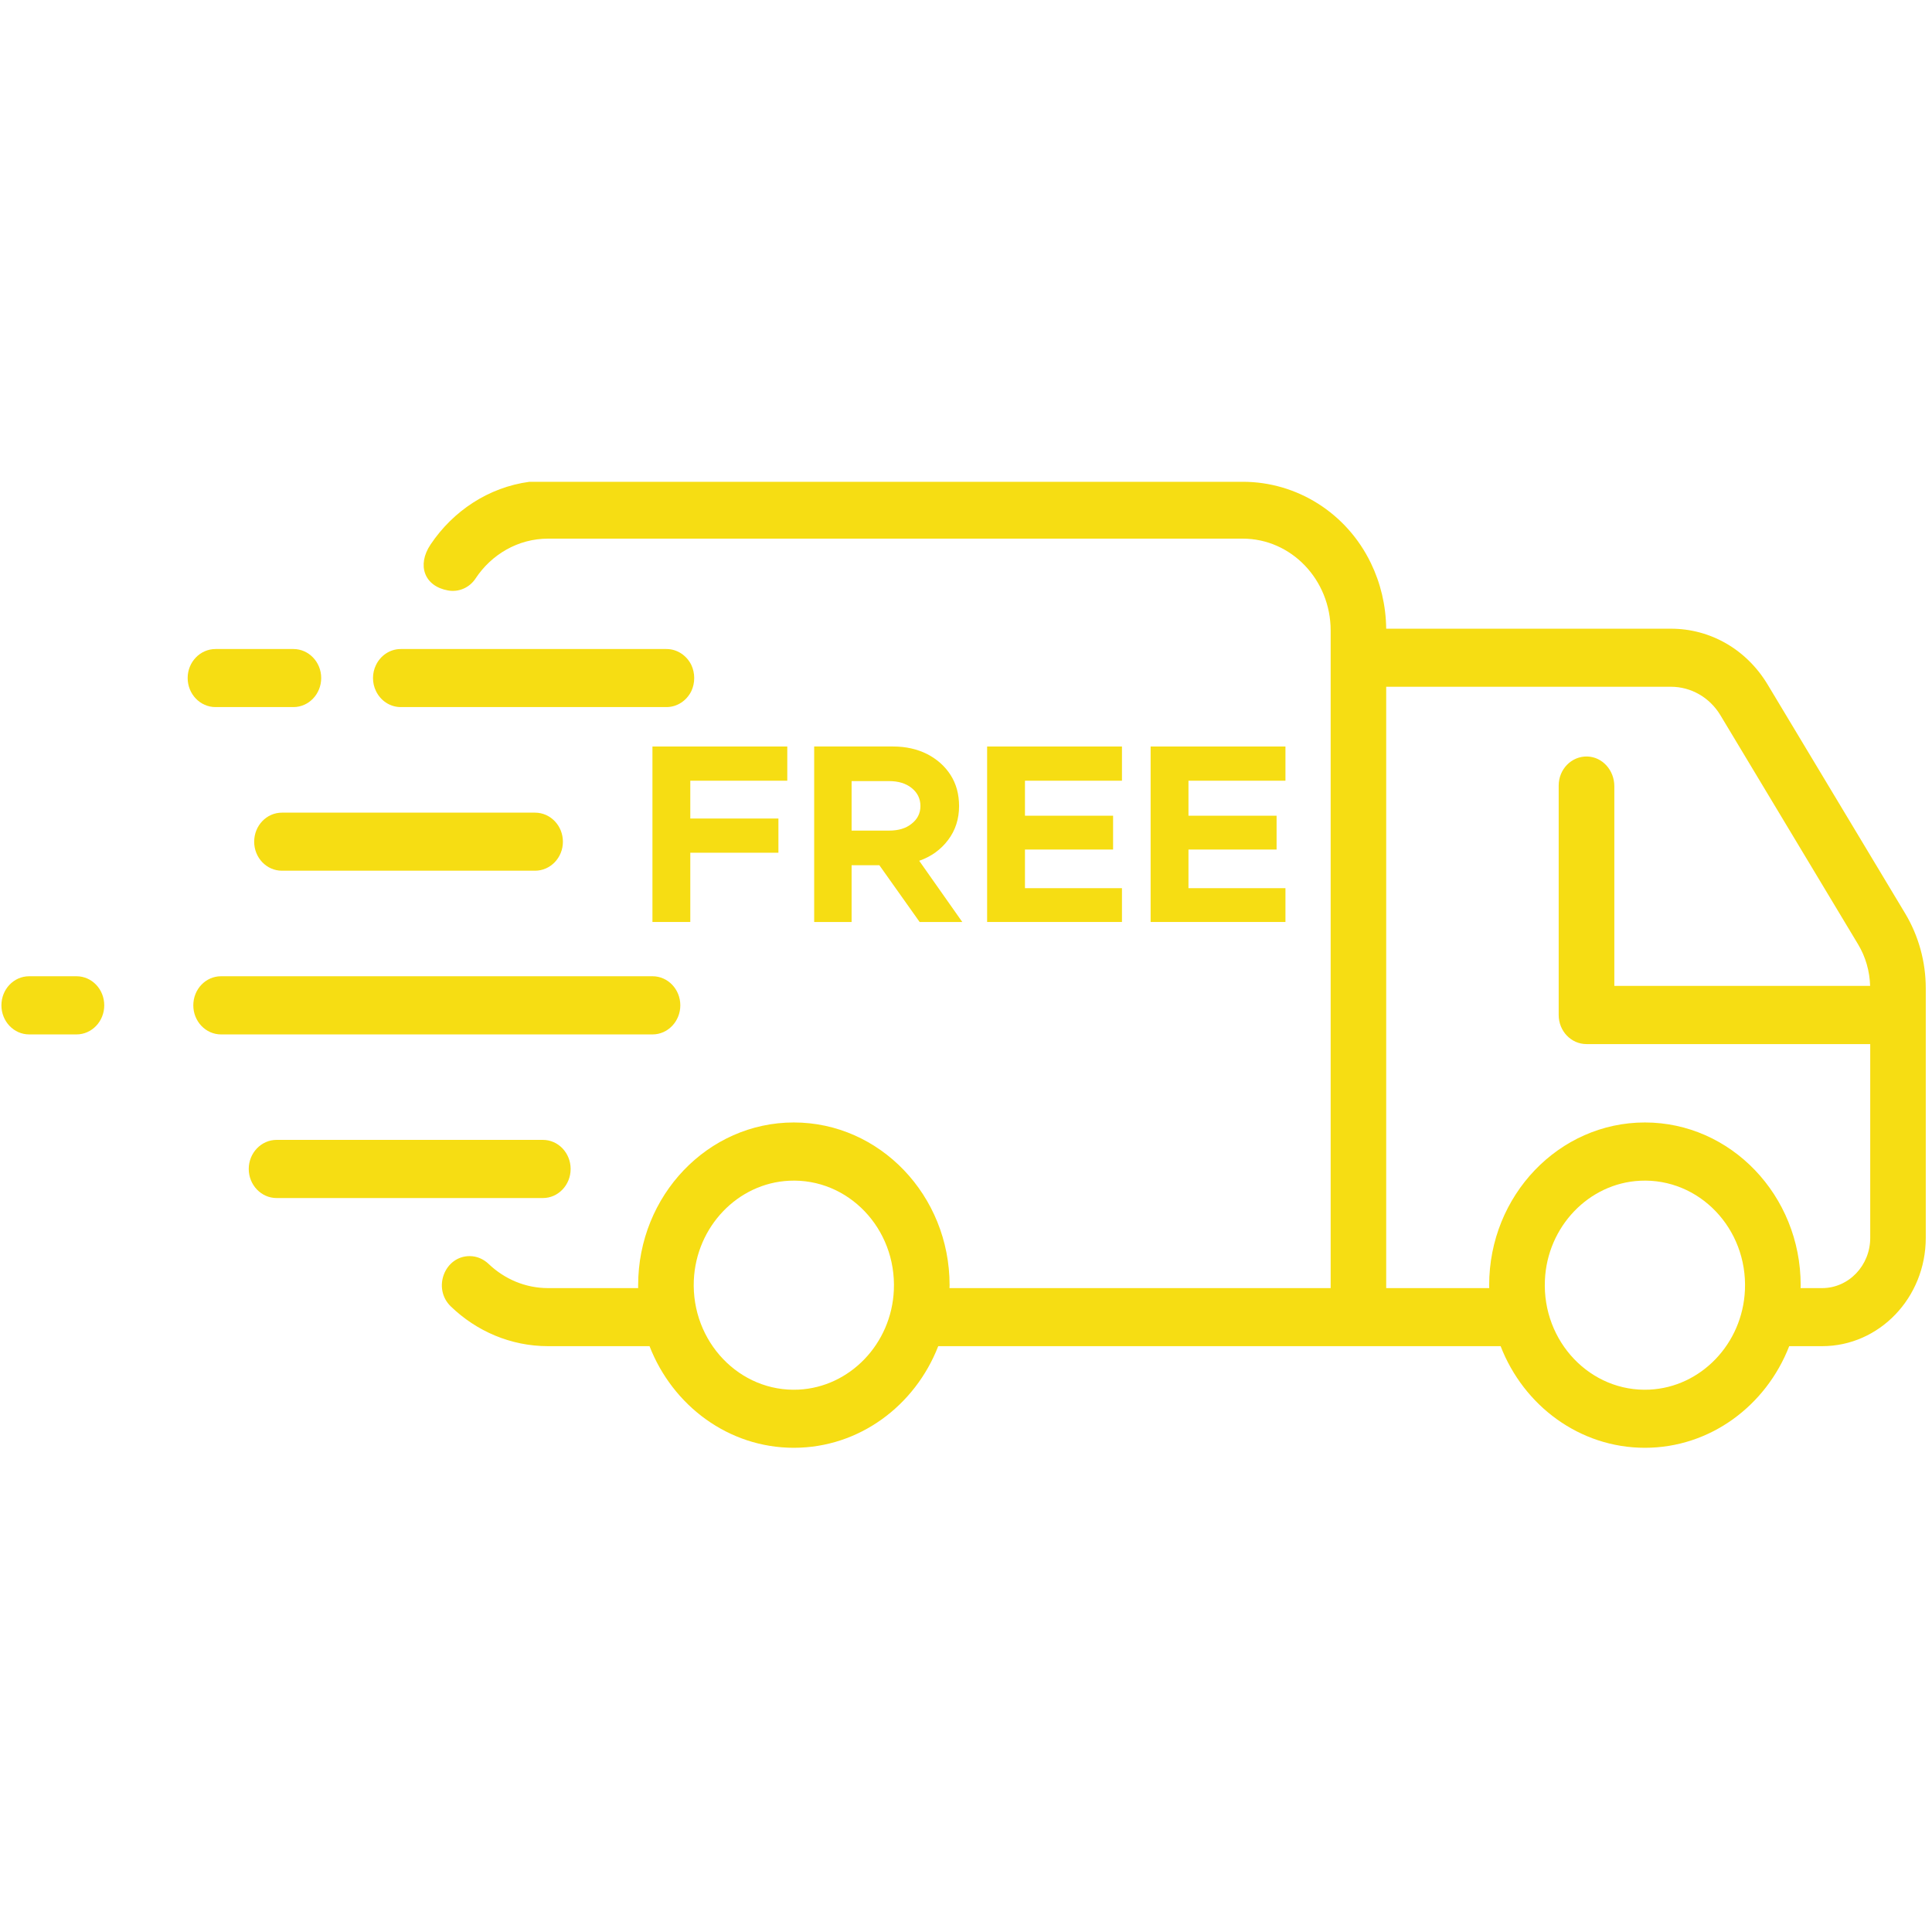 <svg version="1.2" preserveAspectRatio="xMidYMid meet" height="100" viewBox="0 0 75 75" zoomAndPan="magnify" width="100" xmlns:xlink="http://www.w3.org/1999/xlink" xmlns="http://www.w3.org/2000/svg"><defs><clipPath id="65c72caed7"><path d="M 16.441 18.703 L 74.758 18.703 L 74.758 56.203 L 16.441 56.203 Z M 16.441 18.703"></path></clipPath></defs><g id="fd5ecc90ee"><path d="M 22.152 45.379 C 22.152 44.758 21.672 44.25 21.074 44.25 L 10.738 44.25 C 10.141 44.25 9.656 44.758 9.656 45.379 C 9.656 46 10.141 46.508 10.738 46.508 L 21.074 46.508 C 21.672 46.508 22.152 46 22.152 45.379" style="stroke:none;fill-rule:nonzero;fill:#f6dd13;fill-opacity:1;"></path><path d="M 10.945 31.547 C 10.348 31.547 9.867 32.051 9.867 32.676 C 9.867 33.297 10.348 33.801 10.945 33.801 L 20.77 33.801 C 21.367 33.801 21.852 33.297 21.852 32.676 C 21.852 32.051 21.367 31.547 20.77 31.547 L 10.945 31.547" style="stroke:none;fill-rule:nonzero;fill:#f6dd13;fill-opacity:1;"></path><path d="M 8.367 27.449 L 11.391 27.449 C 11.984 27.449 12.469 26.945 12.469 26.32 C 12.469 25.699 11.984 25.195 11.391 25.195 L 8.367 25.195 C 7.77 25.195 7.285 25.699 7.285 26.32 C 7.285 26.945 7.77 27.449 8.367 27.449" style="stroke:none;fill-rule:nonzero;fill:#f6dd13;fill-opacity:1;"></path><path d="M 26.41 39.027 C 26.41 38.402 25.926 37.898 25.332 37.898 L 8.582 37.898 C 7.984 37.898 7.504 38.402 7.504 39.027 C 7.504 39.648 7.984 40.156 8.582 40.156 L 25.332 40.156 C 25.926 40.156 26.41 39.648 26.41 39.027" style="stroke:none;fill-rule:nonzero;fill:#f6dd13;fill-opacity:1;"></path><path d="M 2.969 37.898 L 1.133 37.898 C 0.535 37.898 0.055 38.402 0.055 39.027 C 0.055 39.648 0.535 40.156 1.133 40.156 L 2.969 40.156 C 3.566 40.156 4.047 39.648 4.047 39.027 C 4.047 38.402 3.566 37.898 2.969 37.898" style="stroke:none;fill-rule:nonzero;fill:#f6dd13;fill-opacity:1;"></path><path d="M 15.559 27.449 L 25.871 27.449 C 26.293 27.449 26.66 27.195 26.84 26.824 C 26.91 26.672 26.949 26.504 26.949 26.32 C 26.949 26.141 26.91 25.973 26.84 25.82 C 26.66 25.449 26.293 25.195 25.871 25.195 L 15.559 25.195 C 15.137 25.195 14.77 25.449 14.594 25.82 C 14.52 25.973 14.48 26.141 14.48 26.32 C 14.48 26.504 14.52 26.672 14.594 26.824 C 14.77 27.195 15.137 27.449 15.559 27.449" style="stroke:none;fill-rule:nonzero;fill:#f6dd13;fill-opacity:1;"></path><g clip-path="url(#65c72caed7)" clip-rule="nonzero"><path d="M 72.602 48.055 C 72.602 49.129 71.766 50.004 70.734 50.004 L 69.898 50.004 C 69.898 49.965 69.902 49.926 69.902 49.891 C 69.902 46.406 67.188 43.574 63.855 43.574 C 60.52 43.574 57.809 46.406 57.809 49.891 C 57.809 49.926 57.812 49.965 57.812 50.004 L 53.812 50.004 L 53.812 26.66 L 64.867 26.66 C 65.648 26.66 66.375 27.078 66.789 27.77 L 72.129 36.656 C 72.422 37.141 72.582 37.703 72.598 38.273 L 62.668 38.273 L 62.668 30.52 C 62.668 29.902 62.207 29.383 61.617 29.367 C 61.008 29.352 60.508 29.859 60.508 30.496 L 60.508 39.402 C 60.508 40.027 60.992 40.531 61.586 40.531 L 72.602 40.531 Z M 67.738 50.082 C 67.645 52.164 66.031 53.848 64.035 53.945 C 61.75 54.055 59.867 52.086 59.973 49.699 C 60.062 47.617 61.68 45.93 63.672 45.836 C 65.961 45.727 67.844 47.691 67.738 50.082 Z M 34.699 50.082 C 34.609 52.164 32.992 53.848 31 53.945 C 28.715 54.055 26.832 52.086 26.934 49.699 C 27.027 47.617 28.641 45.93 30.637 45.836 C 32.922 45.727 34.805 47.691 34.699 50.082 Z M 73.957 35.457 L 68.617 26.57 C 67.801 25.215 66.402 24.406 64.867 24.406 L 53.812 24.406 C 53.801 23.492 53.59 22.629 53.219 21.863 C 52.277 19.91 50.34 18.703 48.246 18.703 L 20.551 18.703 C 18.965 18.918 17.59 19.832 16.715 21.137 C 16.176 21.938 16.469 22.758 17.395 22.922 C 17.812 22.996 18.227 22.812 18.461 22.457 C 19.078 21.523 20.109 20.91 21.277 20.91 L 48.242 20.91 C 50.125 20.91 51.656 22.504 51.656 24.477 L 51.656 50.004 L 36.859 50.004 C 36.863 49.965 36.863 49.926 36.863 49.891 C 36.863 46.406 34.152 43.574 30.816 43.574 C 27.484 43.574 24.773 46.406 24.773 49.891 C 24.773 49.926 24.773 49.965 24.773 50.004 L 21.277 50.004 C 20.387 50.004 19.582 49.648 18.973 49.07 C 18.77 48.875 18.508 48.762 18.234 48.762 C 17.254 48.762 16.781 50.02 17.5 50.715 C 18.492 51.672 19.82 52.258 21.277 52.258 L 25.215 52.258 C 26.113 54.57 28.285 56.203 30.816 56.203 C 33.352 56.203 35.523 54.57 36.422 52.258 L 58.254 52.258 C 59.148 54.57 61.324 56.203 63.855 56.203 C 66.387 56.203 68.559 54.57 69.457 52.258 L 70.734 52.258 C 72.957 52.258 74.758 50.375 74.758 48.055 L 74.758 38.367 C 74.758 37.336 74.48 36.328 73.957 35.457" style="stroke:none;fill-rule:nonzero;fill:#f6dd13;fill-opacity:1;"></path></g><g style="fill:#f6dd13;fill-opacity:1;"><g transform="translate(24.656, 35.791)"><path d="M 5.906 -5.484 L 2.141 -5.484 L 2.141 -4.016 L 5.562 -4.016 L 5.562 -2.688 L 2.141 -2.688 L 2.141 0 L 0.672 0 L 0.672 -6.812 L 5.906 -6.812 Z M 5.906 -5.484" style="stroke:none"></path></g></g><g style="fill:#f6dd13;fill-opacity:1;"><g transform="translate(30.934, 35.791)"><path d="M 6.422 0 L 4.766 0 L 3.203 -2.203 L 2.125 -2.203 L 2.125 0 L 0.672 0 L 0.672 -6.812 L 3.734 -6.812 C 4.234 -6.812 4.676 -6.711 5.062 -6.516 C 5.445 -6.316 5.75 -6.047 5.969 -5.703 C 6.188 -5.359 6.297 -4.957 6.297 -4.5 C 6.297 -4 6.156 -3.562 5.875 -3.188 C 5.594 -2.812 5.219 -2.539 4.75 -2.375 Z M 2.125 -5.469 L 2.125 -3.547 L 3.578 -3.547 C 3.941 -3.547 4.234 -3.633 4.453 -3.812 C 4.68 -3.988 4.797 -4.219 4.797 -4.5 C 4.797 -4.789 4.68 -5.023 4.453 -5.203 C 4.234 -5.379 3.941 -5.469 3.578 -5.469 Z M 2.125 -5.469" style="stroke:none"></path></g></g><g style="fill:#f6dd13;fill-opacity:1;"><g transform="translate(37.648, 35.791)"><path d="M 5.906 -5.484 L 2.141 -5.484 L 2.141 -4.125 L 5.562 -4.125 L 5.562 -2.812 L 2.141 -2.812 L 2.141 -1.312 L 5.906 -1.312 L 5.906 0 L 0.672 0 L 0.672 -6.812 L 5.906 -6.812 Z M 5.906 -5.484" style="stroke:none"></path></g></g><g style="fill:#f6dd13;fill-opacity:1;"><g transform="translate(43.995, 35.791)"><path d="M 5.906 -5.484 L 2.141 -5.484 L 2.141 -4.125 L 5.562 -4.125 L 5.562 -2.812 L 2.141 -2.812 L 2.141 -1.312 L 5.906 -1.312 L 5.906 0 L 0.672 0 L 0.672 -6.812 L 5.906 -6.812 Z M 5.906 -5.484" style="stroke:none"></path></g></g></g></svg>